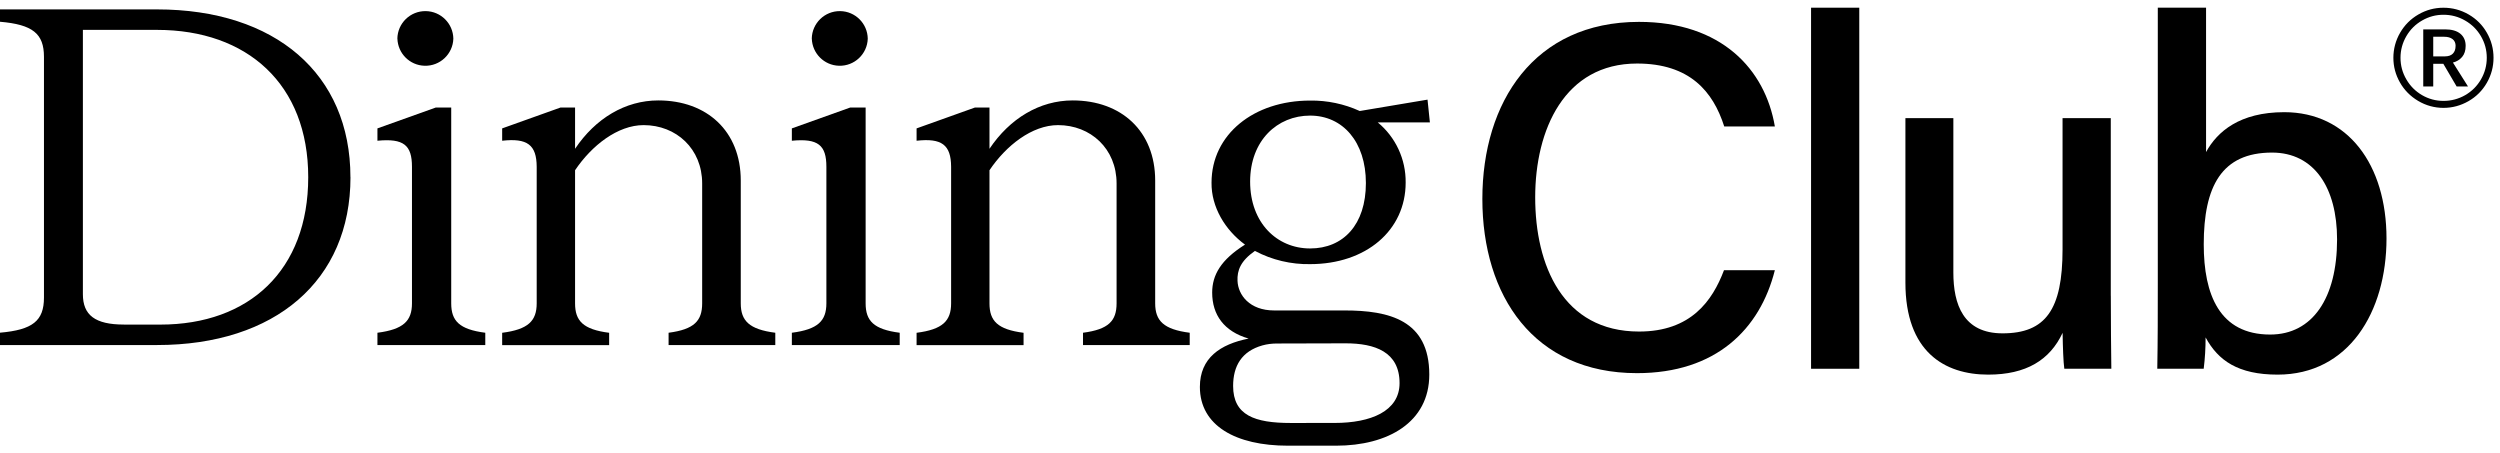 <svg width="193" height="35" viewBox="0 0 193 35" fill="none" xmlns="http://www.w3.org/2000/svg">
<g id="Vector">
<path d="M27.057 13.681C27.057 21.658 21.25 26.637 12.124 26.637H0V25.684C2.52 25.463 3.394 24.77 3.394 22.975V4.387C3.394 2.592 2.52 1.896 0 1.679V0.726H12.12C21.25 0.726 27.053 5.704 27.053 13.681M9.565 25.059H12.377C19.241 25.059 23.795 20.858 23.795 13.681C23.795 6.504 19.094 2.307 12.12 2.307H6.399V22.714C6.399 24.324 7.338 25.056 9.565 25.056" fill="black"/>
<path d="M41.433 23.418V12.878C41.426 11.172 40.701 10.648 38.767 10.865V9.912L43.267 8.303H44.395V11.486C45.966 9.145 48.264 7.753 50.82 7.753C54.581 7.753 57.187 10.134 57.187 13.938V23.418C57.187 24.77 57.843 25.43 59.853 25.688V26.64H51.615V25.688C53.589 25.43 54.207 24.774 54.207 23.418V14.159C54.207 11.486 52.208 9.659 49.688 9.659C47.679 9.659 45.673 11.24 44.395 13.142V23.421C44.395 24.774 45.016 25.434 47.026 25.691V26.644H38.767V25.691C40.776 25.434 41.433 24.777 41.433 23.421" fill="black"/>
<path d="M137.019 20.858C135.87 25.423 132.469 28.807 126.373 28.807C118.407 28.807 114.438 22.829 114.438 15.359C114.438 7.889 118.435 1.689 126.53 1.689C132.893 1.689 136.27 5.347 137.019 9.762H133.111C132.244 7.046 130.434 4.905 126.383 4.905C120.784 4.905 118.517 9.998 118.517 15.237C118.517 20.477 120.644 25.595 126.537 25.595C130.531 25.595 132.197 23.232 133.093 20.858H137.019Z" fill="black"/>
<path d="M143.536 0.594H139.814V28.468H143.536V0.594Z" fill="black"/>
<path d="M162.955 22.832C162.955 24.713 162.977 27.211 162.995 28.468H159.365C159.29 27.957 159.251 26.805 159.233 25.695C158.248 27.8 156.417 28.921 153.49 28.921C150.107 28.921 147.098 27.147 147.098 21.819V9.12H150.799V21.037C150.799 23.5 151.567 25.734 154.597 25.734C157.93 25.734 159.229 23.892 159.229 19.253V9.12H162.952V22.832H162.955Z" fill="black"/>
<path d="M170.308 0.594V11.74C171.164 10.166 172.902 8.66 176.343 8.66C181.265 8.66 184.238 12.725 184.238 18.407C184.238 24.088 181.315 28.921 175.833 28.921C172.785 28.921 171.239 27.836 170.272 26.048C170.272 26.855 170.226 27.661 170.126 28.464H166.542C166.582 26.316 166.582 24.149 166.582 22.001V0.594H170.308ZM180.422 18.482C180.422 14.491 178.656 11.779 175.401 11.779C171.507 11.779 170.129 14.388 170.129 18.867C170.129 22.747 171.35 25.827 175.258 25.827C178.538 25.827 180.422 22.996 180.422 18.485" fill="black"/>
<path d="M31.804 23.418V12.878C31.804 11.204 31.169 10.669 29.138 10.865V9.912L33.638 8.303H34.834V23.418C34.834 24.77 35.455 25.43 37.464 25.688V26.64H29.138V25.688C31.147 25.43 31.804 24.774 31.804 23.418Z" fill="black"/>
<path d="M30.676 2.985C30.694 1.793 31.675 0.84 32.871 0.858C34.038 0.875 34.98 1.818 34.998 2.985C34.962 4.177 33.963 5.115 32.771 5.076C31.629 5.041 30.715 4.123 30.68 2.985" fill="black"/>
<path d="M73.426 23.418V12.878C73.419 11.172 72.694 10.648 70.76 10.865V9.912L75.26 8.303H76.388V11.486C77.959 9.145 80.257 7.753 82.812 7.753C86.574 7.753 89.18 10.134 89.18 13.938V23.418C89.18 24.77 89.836 25.43 91.846 25.688V26.64H83.608V25.688C85.582 25.43 86.2 24.774 86.2 23.418V14.159C86.2 11.486 84.201 9.659 81.681 9.659C79.672 9.659 77.666 11.24 76.388 13.142V23.421C76.388 24.774 77.009 25.434 79.019 25.691V26.644H70.76V25.691C72.769 25.434 73.426 24.777 73.426 23.421" fill="black"/>
<path d="M63.797 23.418V12.878C63.797 11.204 63.161 10.669 61.131 10.865V9.912L65.631 8.303H66.827V23.418C66.827 24.77 67.448 25.43 69.457 25.688V26.64H61.131V25.688C63.14 25.43 63.797 24.774 63.797 23.418Z" fill="black"/>
<path d="M62.669 2.985C62.687 1.793 63.668 0.84 64.864 0.858C66.031 0.875 66.973 1.818 66.991 2.985C66.955 4.177 65.956 5.115 64.764 5.076C63.622 5.041 62.708 4.123 62.672 2.985" fill="black"/>
<path d="M92.631 29.87C92.631 27.636 94.201 26.576 96.393 26.137C94.494 25.587 93.58 24.306 93.58 22.586C93.58 21.233 94.251 20.055 96.114 18.885C96.089 18.867 96.125 18.892 96.1 18.874C94.583 17.757 93.509 15.99 93.53 14.106C93.53 10.373 96.793 7.764 101.14 7.764C102.46 7.746 103.77 8.021 104.973 8.57L110.205 7.692L110.387 9.448H106.361C107.746 10.59 108.538 12.3 108.517 14.095C108.517 17.793 105.451 20.391 101.14 20.391C99.683 20.419 98.195 20.07 96.907 19.384C96.889 19.377 96.9 19.381 96.882 19.37C95.765 20.148 95.504 20.88 95.536 21.676C95.579 22.775 96.468 23.967 98.366 23.967H103.806C107.239 23.967 110.341 24.709 110.341 28.917C110.341 32.615 107.128 34.407 103.149 34.407H99.423C95.408 34.407 92.631 32.868 92.631 29.87ZM103.038 32.651C105.815 32.651 108.046 31.751 108.046 29.578C108.046 27.162 106.143 26.505 103.881 26.505L98.591 26.519C98.209 26.519 97.828 26.562 97.46 26.665C95.857 27.115 95.197 28.257 95.197 29.795C95.197 32.065 96.867 32.654 99.644 32.654M105.447 14.131C105.447 10.947 103.659 8.924 101.14 8.924C98.62 8.924 96.51 10.837 96.51 14.02C96.51 17.204 98.581 19.181 101.14 19.181C103.699 19.181 105.447 17.35 105.447 14.131Z" fill="black"/>
<path d="M192.5 4.459C192.5 5.148 192.329 5.79 191.986 6.39C191.64 6.993 191.169 7.464 190.566 7.81C189.966 8.153 189.32 8.328 188.635 8.328C187.949 8.328 187.286 8.149 186.679 7.789C186.076 7.428 185.608 6.954 185.273 6.361C184.937 5.769 184.769 5.137 184.769 4.462C184.769 3.788 184.941 3.128 185.287 2.531C185.633 1.932 186.104 1.461 186.704 1.115C187.303 0.768 187.946 0.597 188.635 0.597C189.324 0.597 189.973 0.768 190.576 1.115C191.176 1.461 191.647 1.932 191.986 2.528C192.329 3.124 192.5 3.77 192.5 4.459ZM191.979 4.459C191.979 3.863 191.829 3.31 191.529 2.796C191.233 2.289 190.826 1.885 190.312 1.589C189.795 1.289 189.238 1.14 188.638 1.14C188.039 1.14 187.507 1.286 186.993 1.579C186.479 1.871 186.072 2.275 185.772 2.788C185.473 3.302 185.319 3.859 185.319 4.459C185.319 5.058 185.469 5.612 185.769 6.126C186.065 6.639 186.468 7.043 186.979 7.343C187.489 7.639 188.042 7.789 188.638 7.789C189.234 7.789 189.795 7.642 190.312 7.346C190.83 7.046 191.237 6.639 191.533 6.126C191.829 5.612 191.979 5.055 191.979 4.462V4.459ZM187.846 4.923V6.675H187.075V2.267H188.76C189.277 2.267 189.67 2.382 189.941 2.606C190.212 2.831 190.348 3.145 190.348 3.538C190.348 3.895 190.259 4.18 190.077 4.395C189.895 4.609 189.659 4.755 189.366 4.83L190.53 6.675H189.652L188.624 4.923H187.842H187.846ZM189.573 3.549C189.573 3.317 189.495 3.142 189.338 3.02C189.181 2.899 188.967 2.838 188.692 2.838H187.846V4.352H188.749C189.02 4.352 189.224 4.28 189.363 4.138C189.502 3.995 189.57 3.799 189.57 3.549H189.573Z" fill="black"/>
</g>
</svg>
